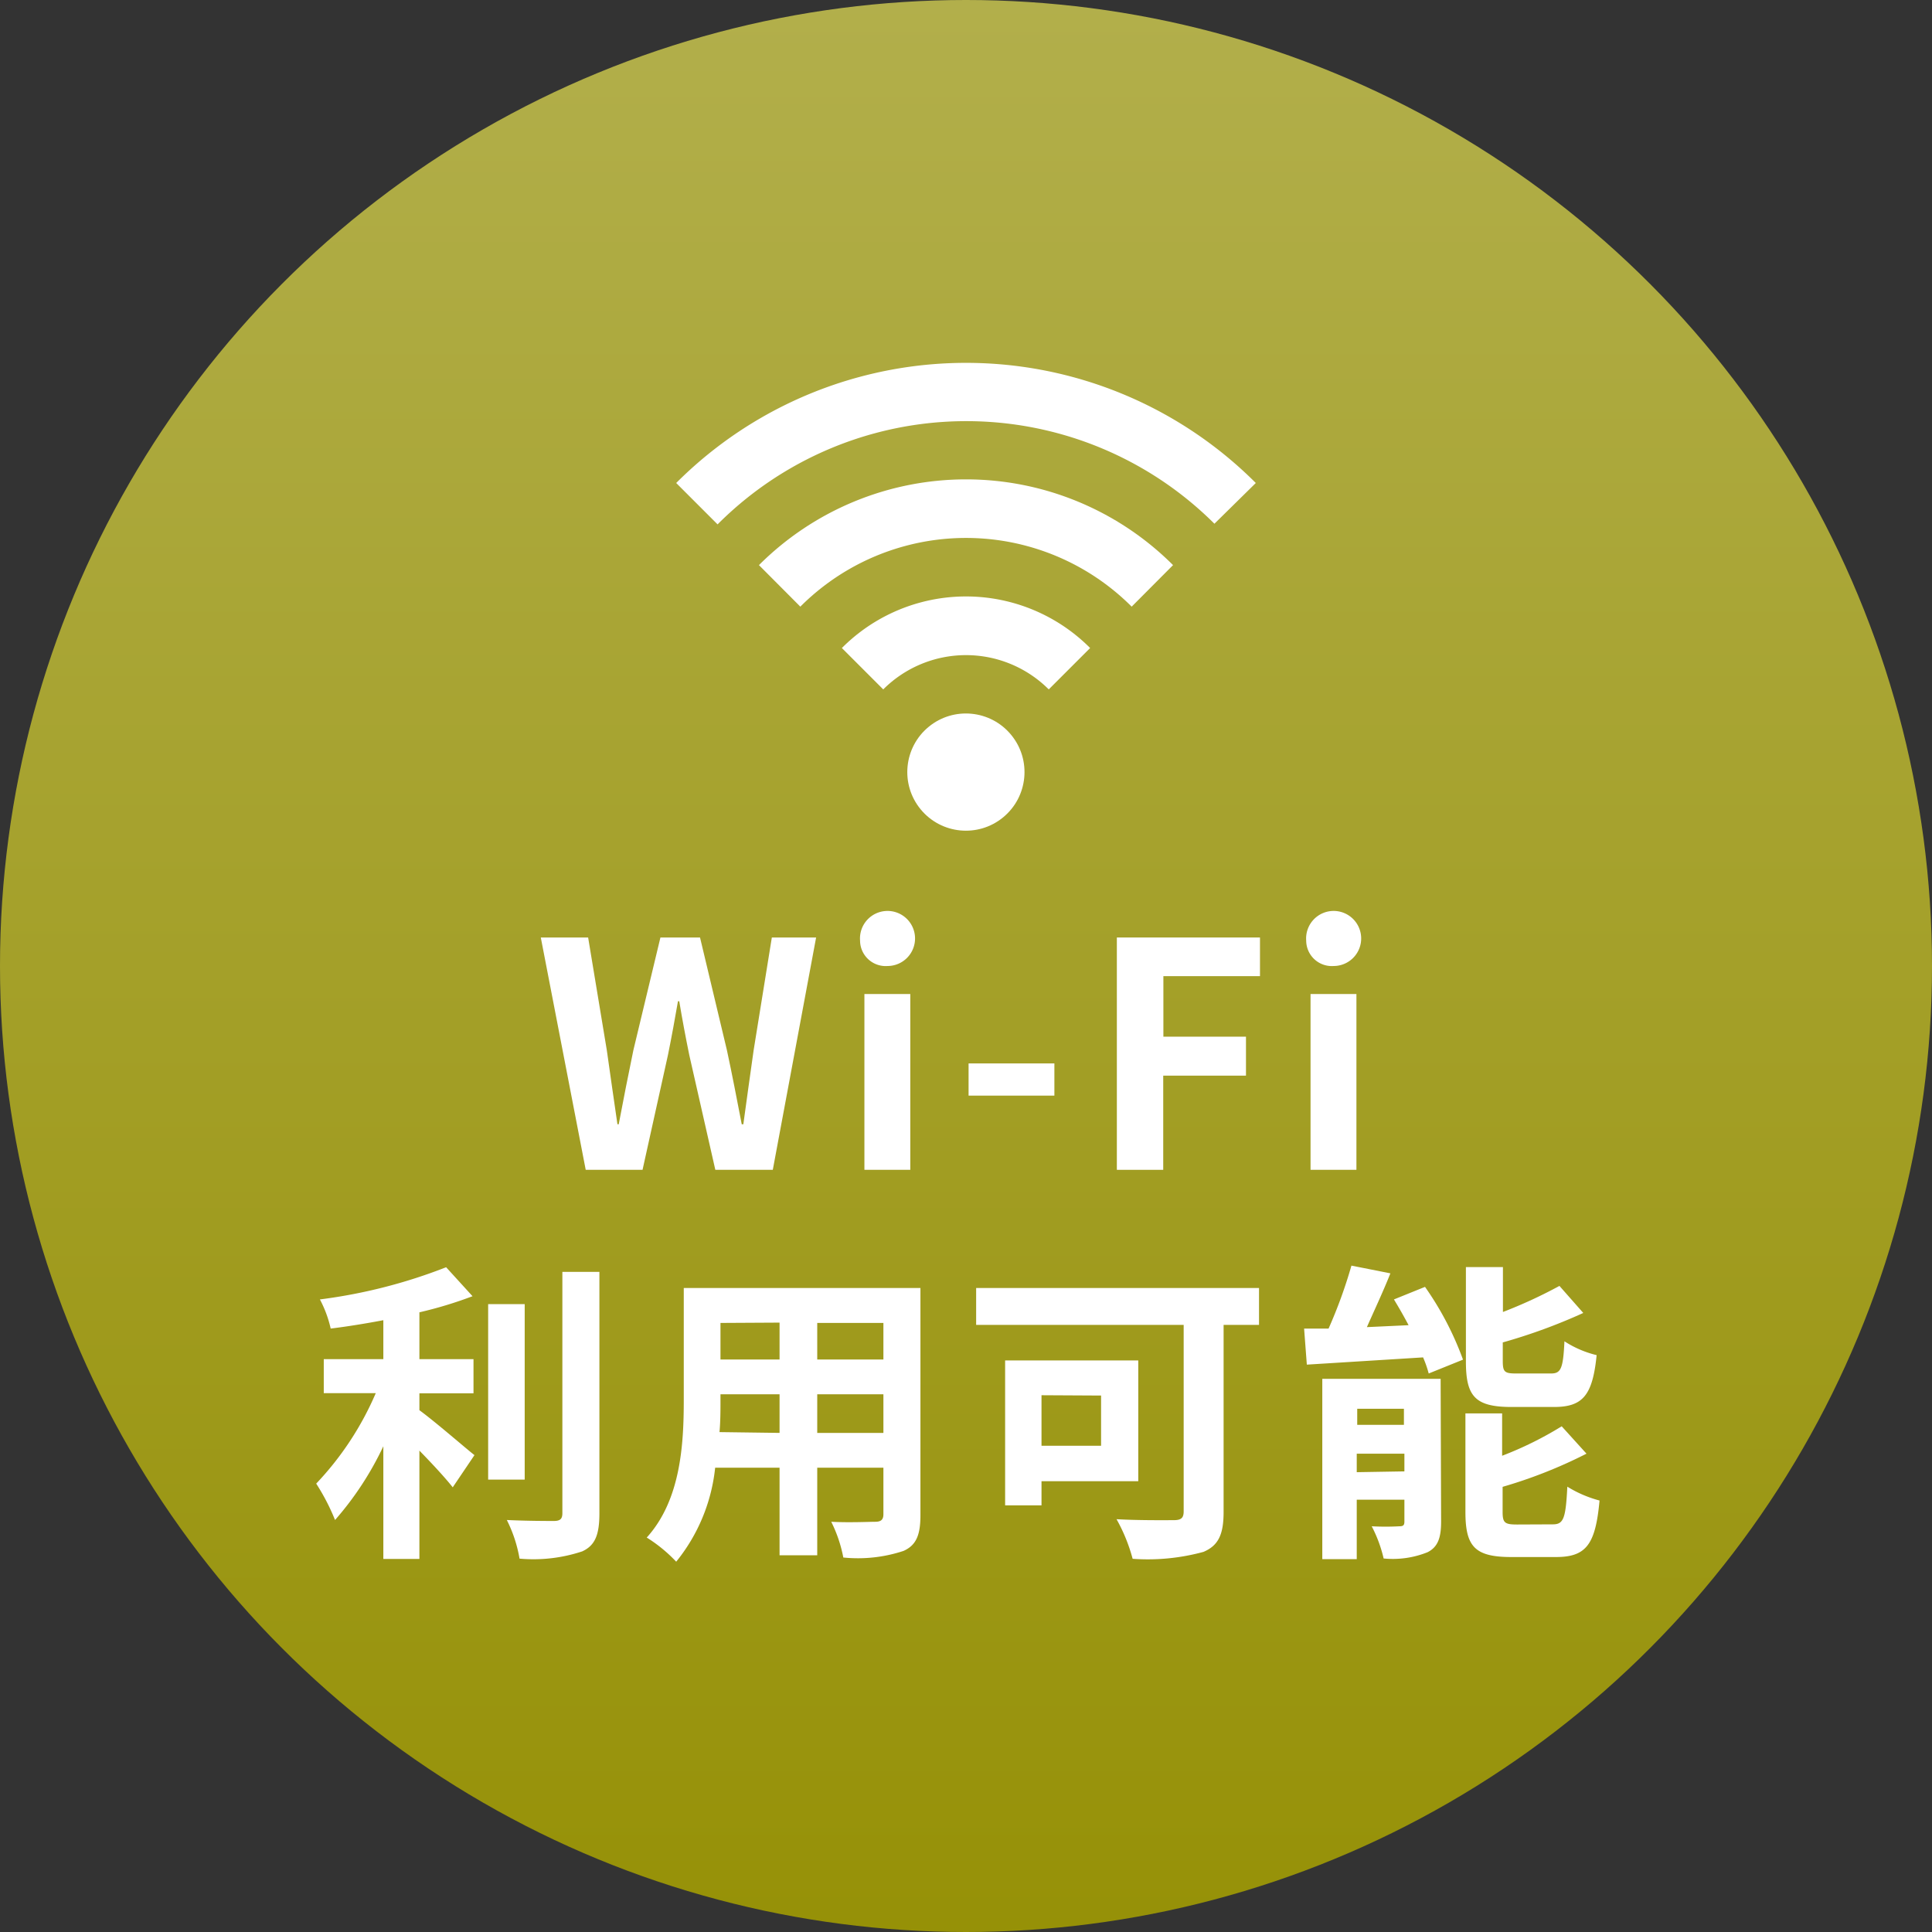 <svg xmlns="http://www.w3.org/2000/svg" xmlns:xlink="http://www.w3.org/1999/xlink" viewBox="0 0 120 120"><rect x="0" y="0" width="120" height="120" fill="#333333" stroke="none"/><defs><style>.cls-1{fill:url(#新規グラデーションスウォッチ_5);}.cls-2{fill:#fff;}</style><linearGradient id="新規グラデーションスウォッチ_5" x1="60" x2="60" y2="120" gradientUnits="userSpaceOnUse"><stop offset="0" stop-color="#b2af4b"/><stop offset="1" stop-color="#969107"/></linearGradient></defs><g id="レイヤー_2" data-name="レイヤー 2"><g id="文字"><circle class="cls-1" cx="60" cy="60" r="60"/><path class="cls-2" d="M33.59,58.23h2.94l1.16,7c.21,1.52.44,3.06.66,4.6h.08c.29-1.54.6-3.1.91-4.6l1.68-7h2.46l1.67,7c.32,1.48.61,3,.92,4.6h.1c.21-1.56.43-3.1.64-4.6l1.13-7h2.75L48,72.66H44.43l-1.62-7.14c-.23-1.13-.44-2.24-.62-3.33h-.08c-.19,1.09-.39,2.2-.62,3.33l-1.58,7.14H36.38Z"/><path class="cls-2" d="M53.42,58.42A1.71,1.71,0,1,1,55.13,60,1.59,1.59,0,0,1,53.42,58.42Zm.27,3.32h2.85V72.66H53.69Z"/><path class="cls-2" d="M60.16,66.05h5.33v2H60.16Z"/><path class="cls-2" d="M69.37,58.23h8.89v2.4h-6v3.76h5.13v2.42H72.25v5.85H69.37Z"/><path class="cls-2" d="M81.13,58.42A1.71,1.71,0,1,1,82.84,60,1.59,1.59,0,0,1,81.13,58.42Zm.27,3.32h2.85V72.66H81.4Z"/><path class="cls-2" d="M26.05,87.59c1,.73,2.89,2.38,3.42,2.79l-1.35,2c-.47-.6-1.29-1.48-2.07-2.28v6.73H23.81v-7a19.61,19.61,0,0,1-3,4.58,13.4,13.4,0,0,0-1.17-2.26,19.06,19.06,0,0,0,3.7-5.62H20.11V84.42h3.7V82c-1.11.21-2.22.39-3.27.52a7.24,7.24,0,0,0-.67-1.81,32.82,32.82,0,0,0,7.84-2l1.64,1.8a25.27,25.27,0,0,1-3.3,1v2.91h3.36v2.12H26.05Zm6.54,4.31H30.32V81h2.27ZM37.23,79V94c0,1.35-.28,2-1.07,2.36a9.63,9.63,0,0,1-3.89.45,8.55,8.55,0,0,0-.79-2.4c1.26.06,2.51.06,2.92.06s.53-.14.53-.49V79Z"/><path class="cls-2" d="M57.17,94.11c0,1.25-.27,1.87-1.05,2.22a9,9,0,0,1-3.74.41,8.56,8.56,0,0,0-.75-2.22c1.1.06,2.38,0,2.73,0s.51-.12.51-.47V91.16H50.76V96.6H48.42V91.16h-4A11.09,11.09,0,0,1,42,97a9.21,9.21,0,0,0-1.83-1.5c2.12-2.34,2.3-5.81,2.3-8.54V80H57.17ZM48.42,89v-2.4H44.75v.35c0,.62,0,1.33-.06,2Zm-3.67-6.83v2.27h3.67V82.15Zm10.12,0H50.76v2.27h4.11Zm0,6.83v-2.4H50.76V89Z"/><path class="cls-2" d="M78.2,82.29H76V93.91c0,1.41-.33,2.09-1.25,2.48a13.13,13.13,0,0,1-4.4.43,10.56,10.56,0,0,0-1-2.46c1.38.08,3.08.06,3.55.06s.62-.14.62-.55V82.29H60.63V80H78.2ZM64.69,92V93.5H62.43v-9H70.7V92Zm0-5.34V89.8h3.7V86.68Z"/><path class="cls-2" d="M88.51,79.93a19.31,19.31,0,0,1,2.36,4.52l-2.13.86a7,7,0,0,0-.35-1l-7.22.45L81,82.52c.47,0,1,0,1.52,0a29.89,29.89,0,0,0,1.42-3.91l2.42.48c-.45,1.13-1,2.3-1.46,3.34l2.59-.12c-.29-.55-.6-1.09-.91-1.6Zm1,14.57c0,1-.19,1.58-.84,1.91a5.78,5.78,0,0,1-2.73.39,8.38,8.38,0,0,0-.74-2,15.9,15.9,0,0,0,1.72,0c.23,0,.31-.06.31-.29V93.15H84.27v3.69H82.13V85.64h7.35Zm-5.21-7v1H87.2v-1Zm2.93,3.89V90.29H84.27v1.15Zm6.65-4c-2.28,0-2.83-.68-2.83-2.83V78.7h2.3v2.79a29.6,29.6,0,0,0,3.51-1.62l1.48,1.68a34.86,34.86,0,0,1-5,1.83v1.15c0,.7.12.78.86.78h2.13c.62,0,.76-.29.84-2a6.44,6.44,0,0,0,2,.86c-.25,2.5-.86,3.22-2.65,3.22Zm2.57,7.29c.67,0,.8-.37.9-2.34a7.35,7.35,0,0,0,2,.86c-.25,2.75-.84,3.51-2.71,3.51H93.87c-2.28,0-2.85-.66-2.85-2.81V87.79H93.3v2.63A22,22,0,0,0,97,88.59l1.54,1.7a29.6,29.6,0,0,1-5.21,2.06v1.56c0,.68.14.78.9.78Z"/><path class="cls-2" d="M65.14,42.82l2.57-2.57a10.88,10.88,0,0,0-15.42,0l2.57,2.57A7.27,7.27,0,0,1,65.14,42.82Z"/><circle class="cls-2" cx="60" cy="47.96" r="3.64" transform="translate(-16.81 49.1) rotate(-39.49)"/><path class="cls-2" d="M75.43,32.53,78,30a25.44,25.44,0,0,0-36,0l2.57,2.57A21.82,21.82,0,0,1,75.43,32.53Z"/><path class="cls-2" d="M70.29,37.68l2.57-2.58a18.19,18.19,0,0,0-25.72,0l2.57,2.58A14.54,14.54,0,0,1,70.29,37.68Z"/></g></g></svg>